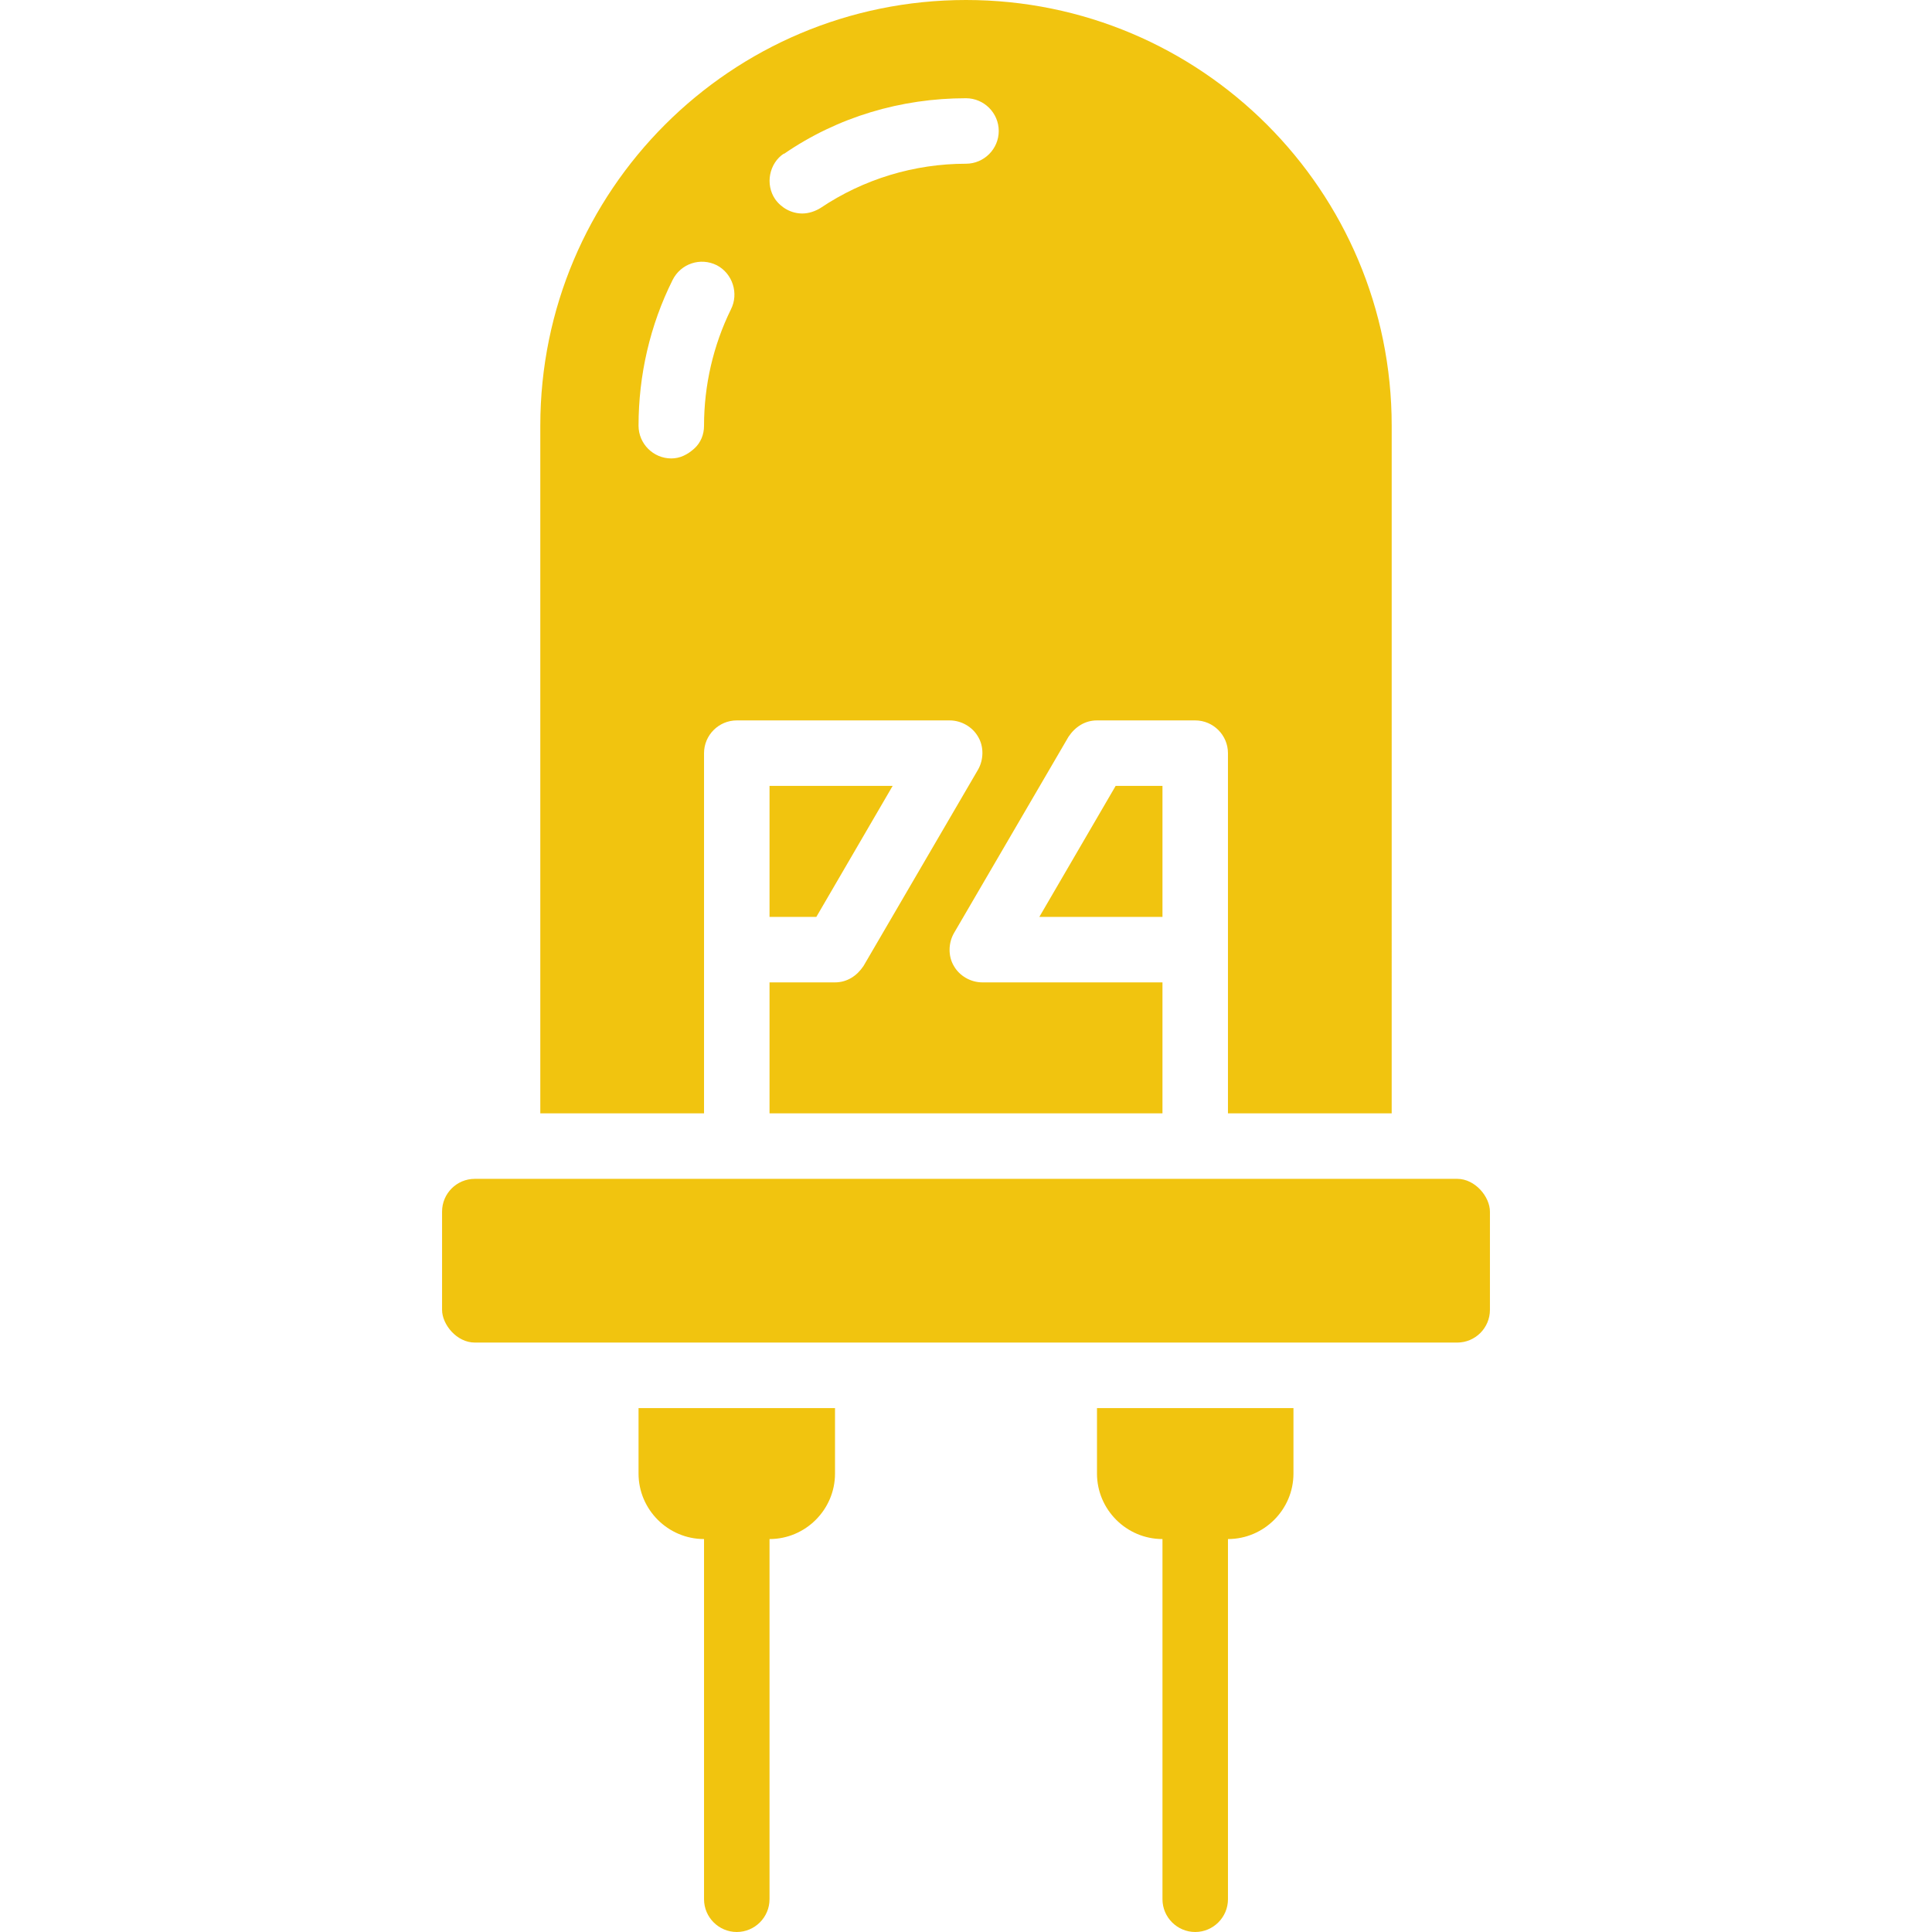 <svg xmlns='http://www.w3.org/2000/svg' width='1024' height='1024' viewBox='0 0 32 59'><g fill='#f1c40f' fill-rule='nonzero'><rect width='32' height='5' y='36' rx='1'/><path d='M6 45c0 1.1.9 2 2 2v11c0 .55.45 1 1 1s1-.45 1-1V47c1.1 0 2-.9 2-2v-2H6zM20 45c0 1.1.9 2 2 2v11c0 .55.45 1 1 1s1-.45 1-1V47c1.1 0 2-.9 2-2v-2h-6zM22 28v-4h-1.43l-2.33 4zM10 24v4h1.43l2.33-4zM8 23c0-.55.45-1 1-1h6.5c.36 0 .7.2.87.5.18.3.17.7 0 1l-3.5 6c-.2.3-.5.5-.87.5h-2v4h12v-4h-5.5c-.36 0-.7-.2-.87-.5-.18-.3-.17-.7 0-1l3.5-6c.2-.3.5-.5.87-.5h3c.55 0 1 .45 1 1v11h5V13c0-7.18-5.82-13-13-13S3 5.82 3 13v21h5zm2.44-18.3C12.08 3.57 14.02 3 16 3c.55 0 1 .45 1 1s-.45 1-1 1c-1.58 0-3.13.47-4.44 1.35-.16.1-.36.17-.56.17-.33 0-.64-.17-.83-.44-.15-.22-.2-.5-.15-.75.05-.26.2-.5.42-.64zM7 14c-.55 0-1-.45-1-1 0-1.54.35-3.07 1.04-4.45.25-.5.85-.7 1.35-.45.48.25.68.86.43 1.35C8.28 10.55 8 11.77 8 13c0 .27-.1.52-.3.7s-.43.3-.7.3z'/></g></svg>